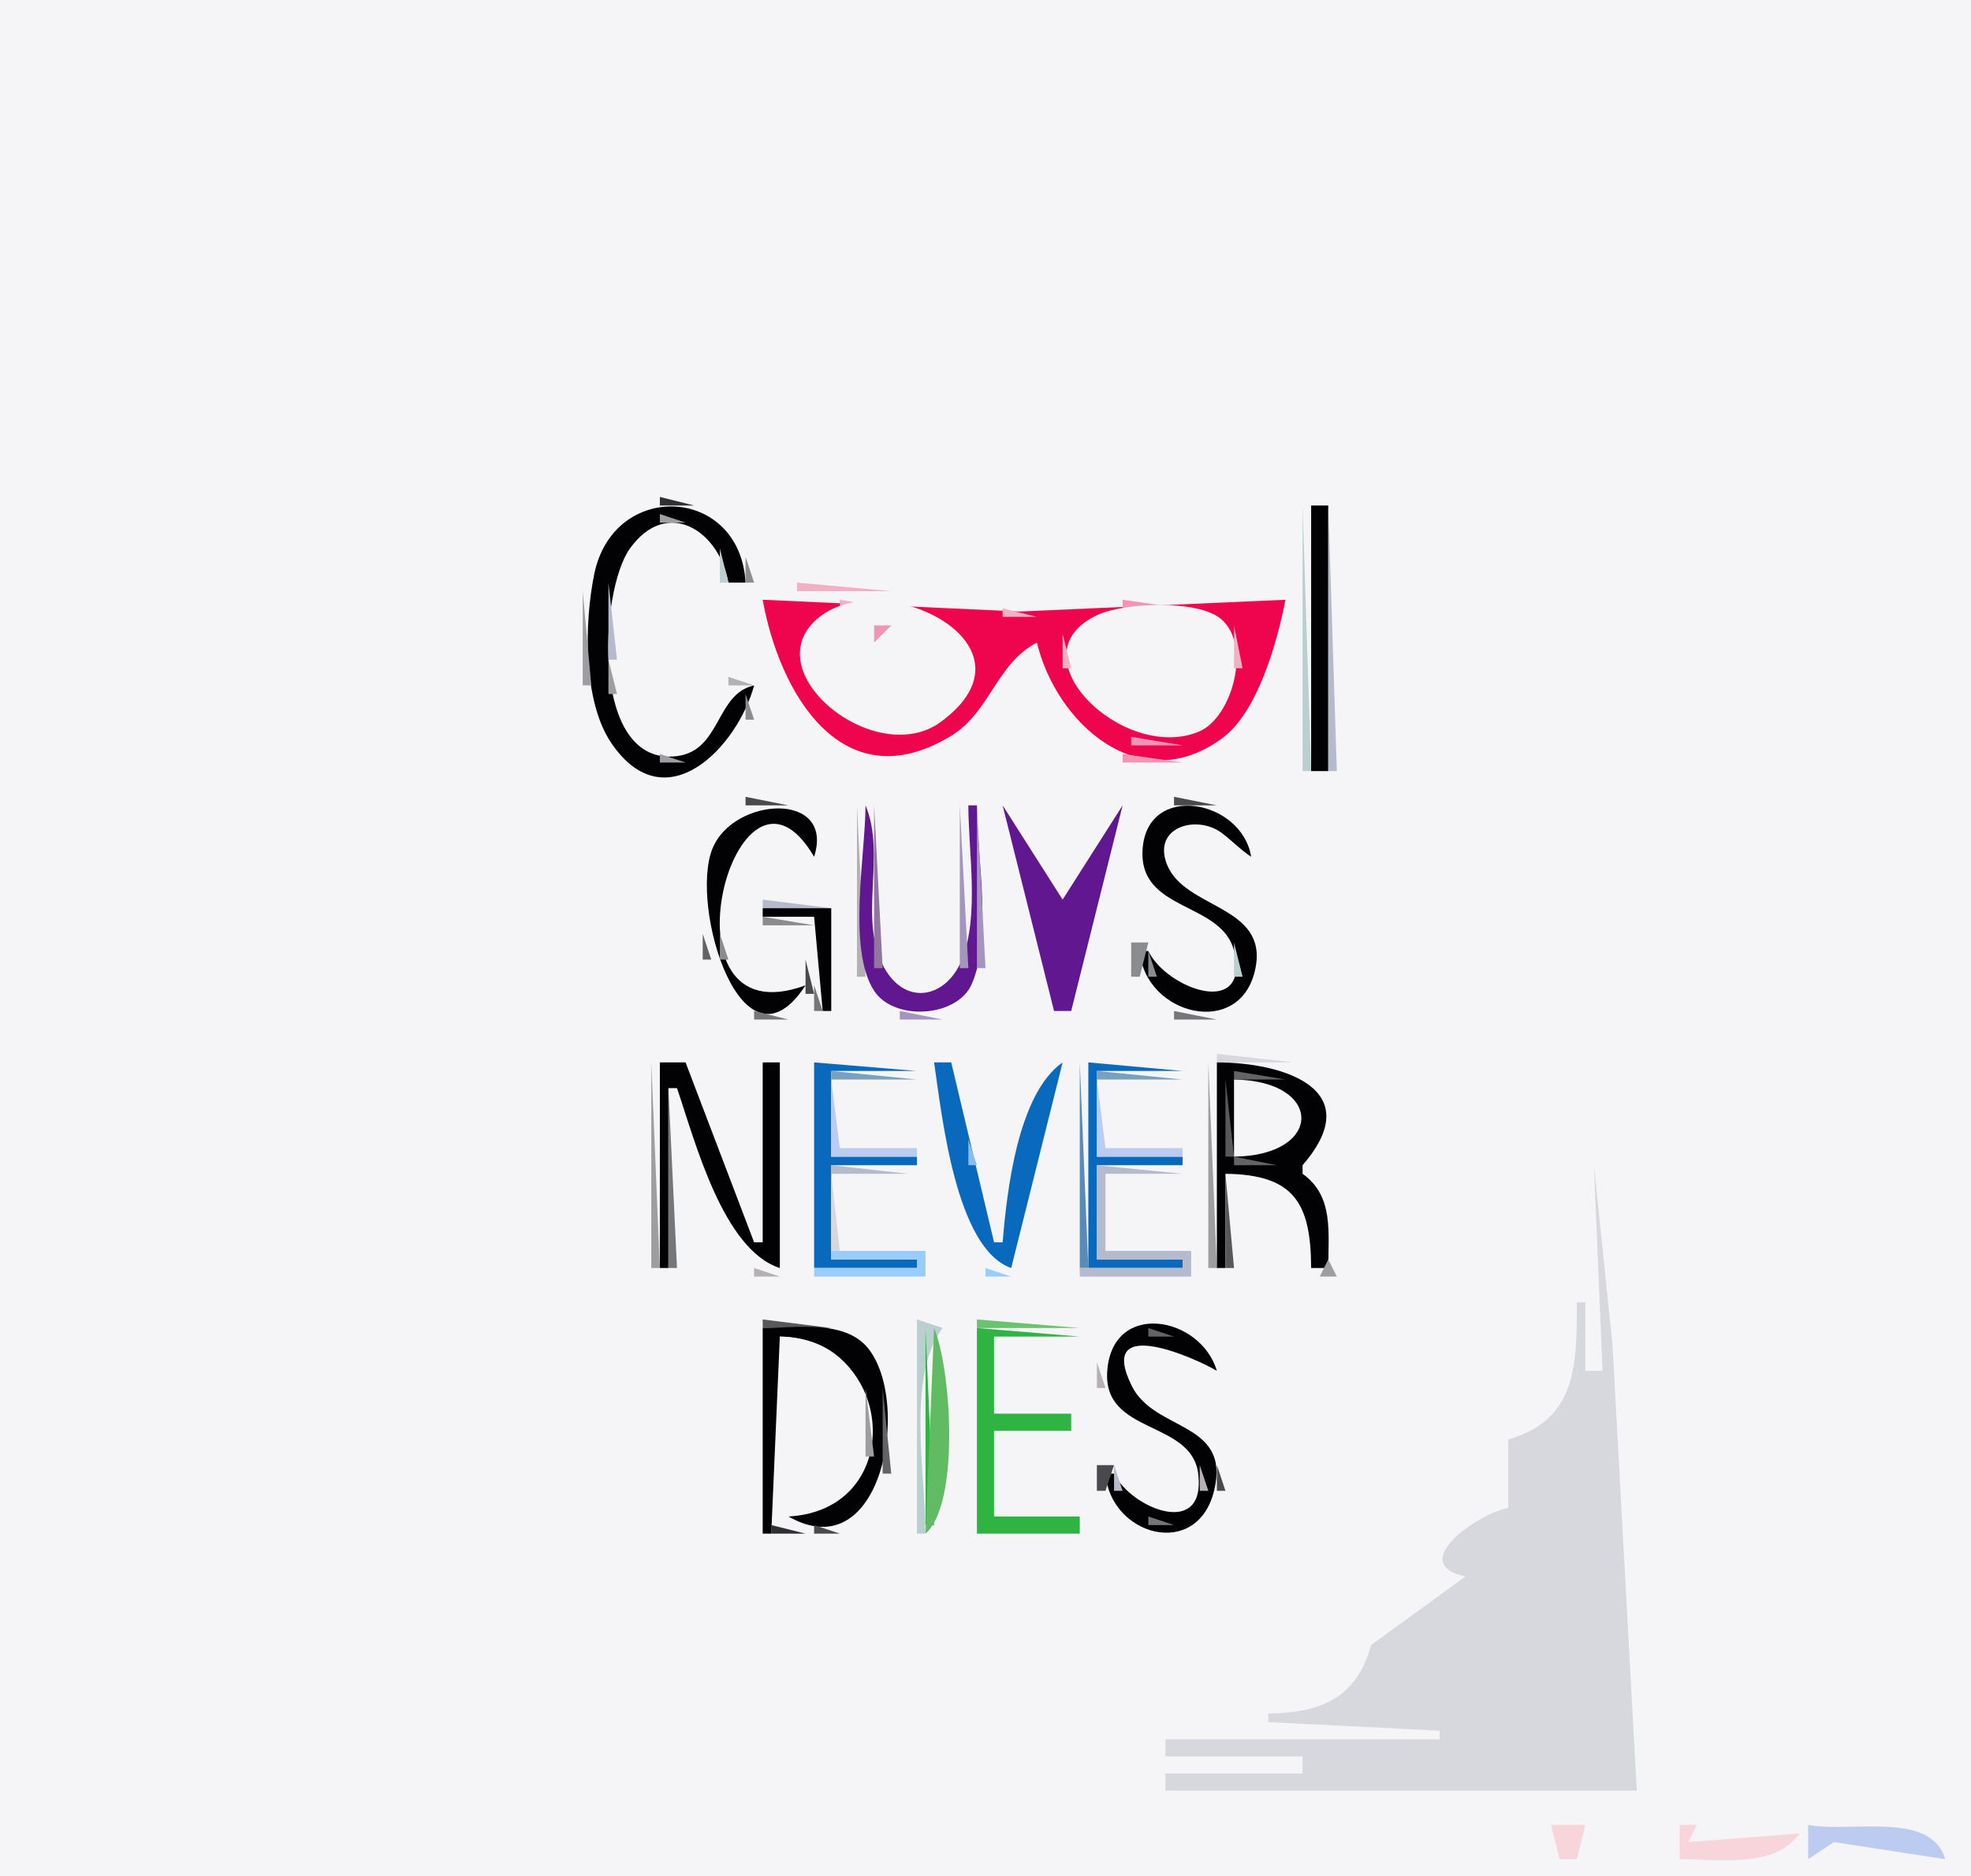 <?xml version="1.0" encoding="UTF-8" standalone="yes"?>
<svg viewBox="0 0 230 219" xmlns="http://www.w3.org/2000/svg">
<path d="m0 0v219h230v-219h-230z" fill="#f5f5f8"/>
<path d="m75.667 58.333 0.667 0.333-0.667-0.333z" fill="#636366"/>
<path d="m77 58v1h4l-4-1z" fill="#2d3034"/>
<path d="m153.67 58.333 0.666 0.333-0.666-0.333z" fill="#b4b0b4"/>
<path d="m73 59-2 3 2-3z" fill="#8a8c8f"/>
<path d="m88 80c-4.501 0.96-3.837 7.597-9 8.25-10.144 1.283-9.064-19.259-5.5-24.222 4.355-6.063 10.432-2.083 11.5 3.972h2c-0.62-11.284-15.385-12.054-17.656-1-1.163 5.663-1.349 14.855 2.023 19.776 6.343 9.257 14.704 0.352 16.633-6.776z" fill="#020205"/>
<path d="m83 59 1 1-1-1z" fill="#757679"/>
<path d="m152 59v31h1l-1-31z" fill="#bbced0"/>
<path d="m153 59v31h2v-31h-2z" fill="#020205"/>
<path d="m155 59v31h1l-1-31z" fill="#b5bacc"/>
<path d="m77 60v1h3l-3-1m9 2 1 1-1-1z" fill="#9e9ea2"/>
<path d="m84 64v4h1l-1-4z" fill="#bbced0"/>
<path d="m87 65v3h1l-1-3z" fill="#8a8c8f"/>
<path d="m71 68v9h1l-1-9z" fill="#b5bacc"/>
<path d="m93 68v1h11l-11-1z" fill="#f3afc4"/>
<path d="m68 69v11h1l-1-11z" fill="#9e9ea2"/>
<path d="m89.667 69.333 0.667 0.333-0.667-0.333z" fill="#f76f9d"/>
<path d="m89 70c1.924 10.828 9.27 23.59 21.956 15.91 4.611-2.791 5.246-8.401 10.044-10.91 2.194 9.234 11.879 18.356 21.66 11.142 4.126-3.044 6.422-11.313 7.34-16.142l-31 1.375-30-1.375z" fill="#ef054d"/>
<path d="m108.67 69.333 0.666 0.333-0.666-0.333z" fill="#f095b4"/>
<path d="m129.67 69.333 0.666 0.333-0.666-0.333z" fill="#d35580"/>
<path d="m98 70v1h6l-6-1z" fill="#f3afc4"/>
<path d="m131 70v1h7l-7-1z" fill="#f095b4"/>
<path d="m95.604 72.028c-7.81 6.233 6.526 17.862 14.186 12.227 12.25-9.011-6.656-18.236-14.186-12.227z" fill="#f5f5f8"/>
<path d="m117 71v1h4l-4-1z" fill="#f3afc4"/>
<path d="m128.15 71.742c-10.184 4.607 2.884 17.331 11.743 13.654 3.962-1.644 6.232-10.266 2.506-13.218-2.784-2.204-11.159-1.834-14.249-0.437z" fill="#f5f5f8"/>
<path d="m103 72 1 1-1-1z" fill="#ef054d"/>
<path d="m146.67 72.333 0.666 0.333-0.666-0.333m-44.667 0.667v2l2-2h-2z" fill="#f095b4"/>
<path d="m144 73v5h1l-1-5m-20 1v4h1l-1-4z" fill="#f3afc4"/>
<path d="m101.33 75.667 0.334 0.667-0.334-0.667z" fill="#f095b4"/>
<path d="m71 77v4h1l-1-4z" fill="#9e9ea2"/>
<path d="m129.33 77.667 0.334 0.667-0.334-0.667z" fill="#b4b0b4"/>
<path d="m144.33 78.667 0.334 0.667-0.334-0.667z" fill="#d35580"/>
<path d="m85 79v1h3l-3-1z" fill="#b4b0b4"/>
<path d="m87 81v3h1l-1-3m-3 2 1 1-1-1z" fill="#8a8c8f"/>
<path d="m70 85 1 1-1-1z" fill="#757679"/>
<path d="m99.667 85.333 0.666 0.333-0.666-0.333z" fill="#b5bacc"/>
<path d="m132 86v1h6l-6-1z" fill="#f095b4"/>
<path d="m71 87 1 1-1-1m14 0 1 1-1-1z" fill="#8a8c8f"/>
<path d="m107.67 87.333 0.666 0.333-0.666-0.333z" fill="#f095b4"/>
<path d="m77 88v1h3l-3-1z" fill="#9e9ea2"/>
<path d="m84 88 1 1-1-1z" fill="#636366"/>
<path d="m131 88v1h7l-7-1z" fill="#f095b4"/>
<path d="m73 89 1 1-1-1m10 0 1 1-1-1z" fill="#8a8c8f"/>
<path d="m75.667 90.333 0.667 0.333-0.667-0.333z" fill="#636366"/>
<path d="m80.667 90.333 0.667 0.333-0.667-0.333z" fill="#8a8c8f"/>
<path d="m153.67 90.333 0.666 0.333-0.666-0.333z" fill="#b4b0b4"/>
<path d="m87 93v1h5l-5-1z" fill="#49494e"/>
<path d="m129.67 93.333 0.666 0.333-0.666-0.333z" fill="#a495bf"/>
<path d="m137 93v1h5l-5-1z" fill="#49494e"/>
<path d="m94 115c-17.906 6.626-8.106-30.584 1-15 2.446-7.694-9.377-7.03-11.852-0.981-2.763 6.753 3.496 27.326 10.852 15.981z" fill="#020205"/>
<path d="m100 94v20h1l-1-20z" fill="#b4b0b4"/>
<path d="m101 94c0 5.611-2.163 16.9 1.028 21.682 2.349 3.521 9.665 3.072 11.369-0.83 2.401-5.5 0.603-14.899 0.603-20.852h-1c0 5.437 1.304 12.866-0.742 17.981-1.808 4.518-6.571 5.505-9.079 0.96-3.13-5.672 0.286-13.067-2.179-18.941z" fill="#60178f"/>
<path d="m102 94v19h1l-1-19z" fill="#92769e"/>
<path d="m112 94v19h1l-1-19m2 0v19h1l-1-19z" fill="#a495bf"/>
<path d="m117 94 6 24h2l6-24-7 11-7-11z" fill="#60178f"/>
<path d="m135 94 1 1-1-1z" fill="#58575a"/>
<path d="m134 111h-1c0.572 7.503 11.863 10.373 13.508 1.981 1.44-7.35-8.271-6.852-10.332-12.084-1.723-4.374 3.449-5.834 6.345-3.709 1.238 0.909 2.192 1.962 3.479 2.812-1.062-6.657-12.068-8.761-12.663-0.96-0.571 7.482 9.324 6.098 10.692 12.05 1.802 7.839-7.899 4.326-10.029-0.09z" fill="#020205"/>
<path d="m87 95 1 1-1-1m6 1 1 1-1-1z" fill="#757679"/>
<path d="m133 96 1 1-1-1z" fill="#8a8c8f"/>
<path d="m83 97 1 1-1-1z" fill="#636366"/>
<path d="m96.333 98.667 0.333 0.667-0.333-0.667z" fill="#2d3034"/>
<path d="m82.333 99.667 0.333 0.666-0.333-0.666z" fill="#9e9ea2"/>
<path d="m95.667 100.33 0.667 0.334-0.667-0.334z" fill="#8a8c8f"/>
<path d="m133 102 1 1-1-1z" fill="#636366"/>
<path d="m89 105v1h8l-8-1z" fill="#b5bacc"/>
<path d="m136 105 1 1-1-1z" fill="#9e9ea2"/>
<path d="m142 105 1 1-1-1z" fill="#8a8c8f"/>
<path d="m89 106v1h6l1 11h1v-12h-8z" fill="#020205"/>
<path d="m139 106 1 1-1-1z" fill="#757679"/>
<path d="m89 107v1h6l-6-1m56 0 1 1-1-1z" fill="#8a8c8f"/>
<path d="m143 108 1 1-1-1z" fill="#757679"/>
<path d="m82 109v3h1l-1-3z" fill="#636366"/>
<path d="m84 109v3h1l-1-3m48 1v4h1l1-4h-2z" fill="#8a8c8f"/>
<path d="m144 110v4h1l-1-4z" fill="#bbced0"/>
<path d="m134 111v3h1l-1-3z" fill="#8a8c8f"/>
<path d="m94 112v4h1l-1-4z" fill="#49494e"/>
<path d="m83 114 1 1-1-1m3 1 1 1-1-1m9 0v3h1l-1-3z" fill="#757679"/>
<path d="m143 115 1 1-1-1z" fill="#636366"/>
<path d="m88 118v1h4l-4-1z" fill="#757679"/>
<path d="m105 118v1h5l-5-1z" fill="#a495bf"/>
<path d="m137 118v1h5l-5-1z" fill="#757679"/>
<path d="m142 123v1h9l-9-1z" fill="#d7d8dd"/>
<path d="m76 124v24h1l-1-24z" fill="#9e9ea2"/>
<path d="m77 124v24h1v-21h1c2.111 6.198 5.363 18.857 12 21v-24h-2v21h-1l-8-21h-3z" fill="#020205"/>
<path d="m95 124v24h12v-1h-10v-11h10v-1h-10v-10h10l-12-1m14 0c0.917 6.23 2.523 21.73 9 24l6-24c-5.21 3.635-6.506 14.955-7 21h-1l-5-21h-2z" fill="#096abd"/>
<path d="m121.33 124.67 0.334 0.666-0.334-0.666z" fill="#85beef"/>
<path d="m126 124v24h1l-1-24z" fill="#588bb8"/>
<path d="m127 124v24h11v-1h-10v-11h10v-1h-10v-10h10l-11-1z" fill="#096abd"/>
<path d="m141 124v24h1l-1-24z" fill="#9e9ea2"/>
<path d="m142 124v24h1v-11c7.974 0.094 9.973 3.357 10 11h2c-3e-3 -4.137 0.654-8.418-3-11v-1c7.731-8.926-2.354-11.999-10-12z" fill="#020205"/>
<path d="m97 125v1h10l-10-1m31 0v1h10l-10-1z" fill="#7aa0bf"/>
<path d="m144 125v1h6l-6-1z" fill="#636366"/>
<path d="m153 125 1 1-1-1m-73 1 1 1-1-1z" fill="#757679"/>
<path d="m97 126v9h10v-1h-9l-1-8z" fill="#bcccf0"/>
<path d="m111.33 126.67 0.334 0.666-0.334-0.666z" fill="#769ada"/>
<path d="m128 126v9h10v-1h-9l-1-8z" fill="#bcccf0"/>
<path d="m143 126v9h1l-1-9z" fill="#58575a"/>
<path d="m144 126v9c10.476-0.124 10.476-8.876 0-9z" fill="#f5f5f8"/>
<path d="m151 126 1 1-1-1z" fill="#8a8c8f"/>
<path d="m154 126 1 1-1-1z" fill="#9e9ea2"/>
<path d="m78 127v21h1l-1-21m74 0 1 1-1-1z" fill="#757679"/>
<path d="m81 128 1 1-1-1z" fill="#9e9ea2"/>
<path d="m120.33 128.67 0.334 0.666-0.334-0.666z" fill="#7aa0bf"/>
<path d="m110.33 130.67 0.334 0.666-0.334-0.666z" fill="#85beef"/>
<path d="m112.33 130.67 0.334 0.666-0.334-0.666z" fill="#588bb8"/>
<path d="m83 133 1 1-1-1z" fill="#636366"/>
<path d="m113 133v3h1l-1-3z" fill="#85beef"/>
<path d="m154 133 1 1-1-1z" fill="#8a8c8f"/>
<path d="m82 135 1 1-1-1z" fill="#757679"/>
<path d="m84 135 1 1-1-1z" fill="#8a8c8f"/>
<path d="m144 135v1h5l-5-1z" fill="#636366"/>
<path d="m97 136v1h9l-9-1m31 0v11h10v1h-12v1h13v-3h-10v-9h9l-10-1z" fill="#b5bacc"/>
<path d="m186 136 1 24h-2v-8h-1c0 7.155 0.069 13.72-8 16v8c-3.416 0.603-12.005 6.499-5 8l-11 8c-1.691 6.22-5.936 7.929-12 8v1l20 1v1h-32v2h16v2h-16v2h55l-2.83-52-2.17-21z" fill="#d7d8dd"/>
<path d="m83 137 1 1-1-1z" fill="#757679"/>
<path d="m97 137v9h1l-1-9z" fill="#d7d8dd"/>
<path d="m143 137v11h1l-1-11z" fill="#58575a"/>
<path d="m150 137 1 1-1-1z" fill="#757679"/>
<path d="m114.33 138.67 0.334 0.666-0.334-0.666z" fill="#769ada"/>
<path d="m86 140 1 1-1-1z" fill="#58575a"/>
<path d="m85 142 1 1-1-1m2 0 1 1-1-1z" fill="#8a8c8f"/>
<path d="m113.33 142.67 0.334 0.666-0.334-0.666z" fill="#99cdff"/>
<path d="m115.33 142.67 0.334 0.666-0.334-0.666z" fill="#7aa0bf"/>
<path d="m86 144 1 1-1-1m2 0 1 1-1-1z" fill="#757679"/>
<path d="m97 146v1h10v1h-12v1h13v-3h-11z" fill="#99cdff"/>
<path d="m155 147-1 2h2l-1-2z" fill="#9e9ea2"/>
<path d="m88 148v1h3l-3-1z" fill="#b4b0b4"/>
<path d="m115 148v1h3l-3-1z" fill="#99cdff"/>
<path d="m89 154v1h8l-8-1z" fill="#58575a"/>
<path d="m107 154v25h1c0-6.85-2.242-18.4 2-24l-3-1z" fill="#bbced0"/>
<path d="m114 154v1h12l-12-1z" fill="#6bc36d"/>
<path d="m132 154 1 1-1-1z" fill="#636366"/>
<path d="m130 172h-1c0.559 7.234 10.696 10.111 12.677 1.981 1.977-8.107-6.936-6.858-9.591-12.191-4.245-8.528 7.531-3.221 9.914-1.79-1.904-6.412-12.198-8.257-12.793 0.011-0.539 7.485 9.858 5.676 10.617 12.018 0.911 7.607-7.818 4.025-9.824-0.029z" fill="#020205"/>
<path d="m138 154 1 1-1-1z" fill="#58575a"/>
<path d="m89 155v24h1l1-23c13.573 0.44 14.97 20.233 1 21 10.966 6.251 14.412-13.433 9.258-19.682-2.744-3.326-8.437-2.318-12.258-2.318z" fill="#020205"/>
<path d="m108 155v23h1l-1-23z" fill="#2fb343"/>
<path d="m109 155-1 24c4.036-3.527 3.003-19.227 1-24z" fill="#61bb63"/>
<path d="m114 155v24h12v-2h-10v-10h9v-2h-9v-9h10l-12-1z" fill="#2fb343"/>
<path d="m130 155 1 1-1-1z" fill="#9e9ea2"/>
<path d="m134 155v1h3l-3-1z" fill="#636366"/>
<path d="m91 156v21c13.949-0.165 13.949-20.835 0-21z" fill="#f5f5f8"/>
<path d="m132 156 1 1-1-1z" fill="#8a8c8f"/>
<path d="m138 156 1 1-1-1z" fill="#636366"/>
<path d="m131 157 1 1-1-1m-29 1 1 1-1-1z" fill="#757679"/>
<path d="m128 159v3h1l-1-3m-24.667 1.667 0.334 0.666-0.334-0.666z" fill="#b4b0b4"/>
<path d="m140.67 160.33 0.666 0.334-0.666-0.334z" fill="#757679"/>
<path d="m101 162v8h1l-1-8z" fill="#9e9ea2"/>
<path d="m103 162v10h1l-1-10z" fill="#636366"/>
<path d="m131 162 1 1-1-1z" fill="#9e9ea2"/>
<path d="m133 166 1 1-1-1z" fill="#8a8c8f"/>
<path d="m136 167 1 1-1-1m2 1 1 1-1-1m4.333 1.667 0.334 0.666-0.334-0.666z" fill="#757679"/>
<path d="m101.33 170.67 0.334 0.666-0.334-0.666m26.667 0.333v3h1l1-3h-2z" fill="#49494e"/>
<path d="m130 171v3h1l-1-3z" fill="#b5bacc"/>
<path d="m140 171v3h1l-1-3z" fill="#b4b0b4"/>
<path d="m142 171v3h1l-1-3z" fill="#49494e"/>
<path d="m102 174 1 1-1-1z" fill="#8a8c8f"/>
<path d="m130 174 1 1-1-1z" fill="#58575a"/>
<path d="m99 175 1 1-1-1z" fill="#757679"/>
<path d="m90 178v1h4l-4-1z" fill="#2d3034"/>
<path d="m134 177v1h3l-3-1m6 0 1 1-1-1z" fill="#757679"/>
<path d="m95 178v1h3l-3-1z" fill="#49494e"/>
<path d="m131 178 1 1-1-1z" fill="#8a8c8f"/>
<path d="m181 213 1 4h2l1-4h-4m15 0v4c4.652-0.026 11.106 1.11 14-3l-13 1 1-2h-2z" fill="#f8d4db"/>
<path d="m211 213v4l3-2 13 2c-1.664-5.688-11.048-3.066-16-4z" fill="#bcccf0"/>
</svg>
